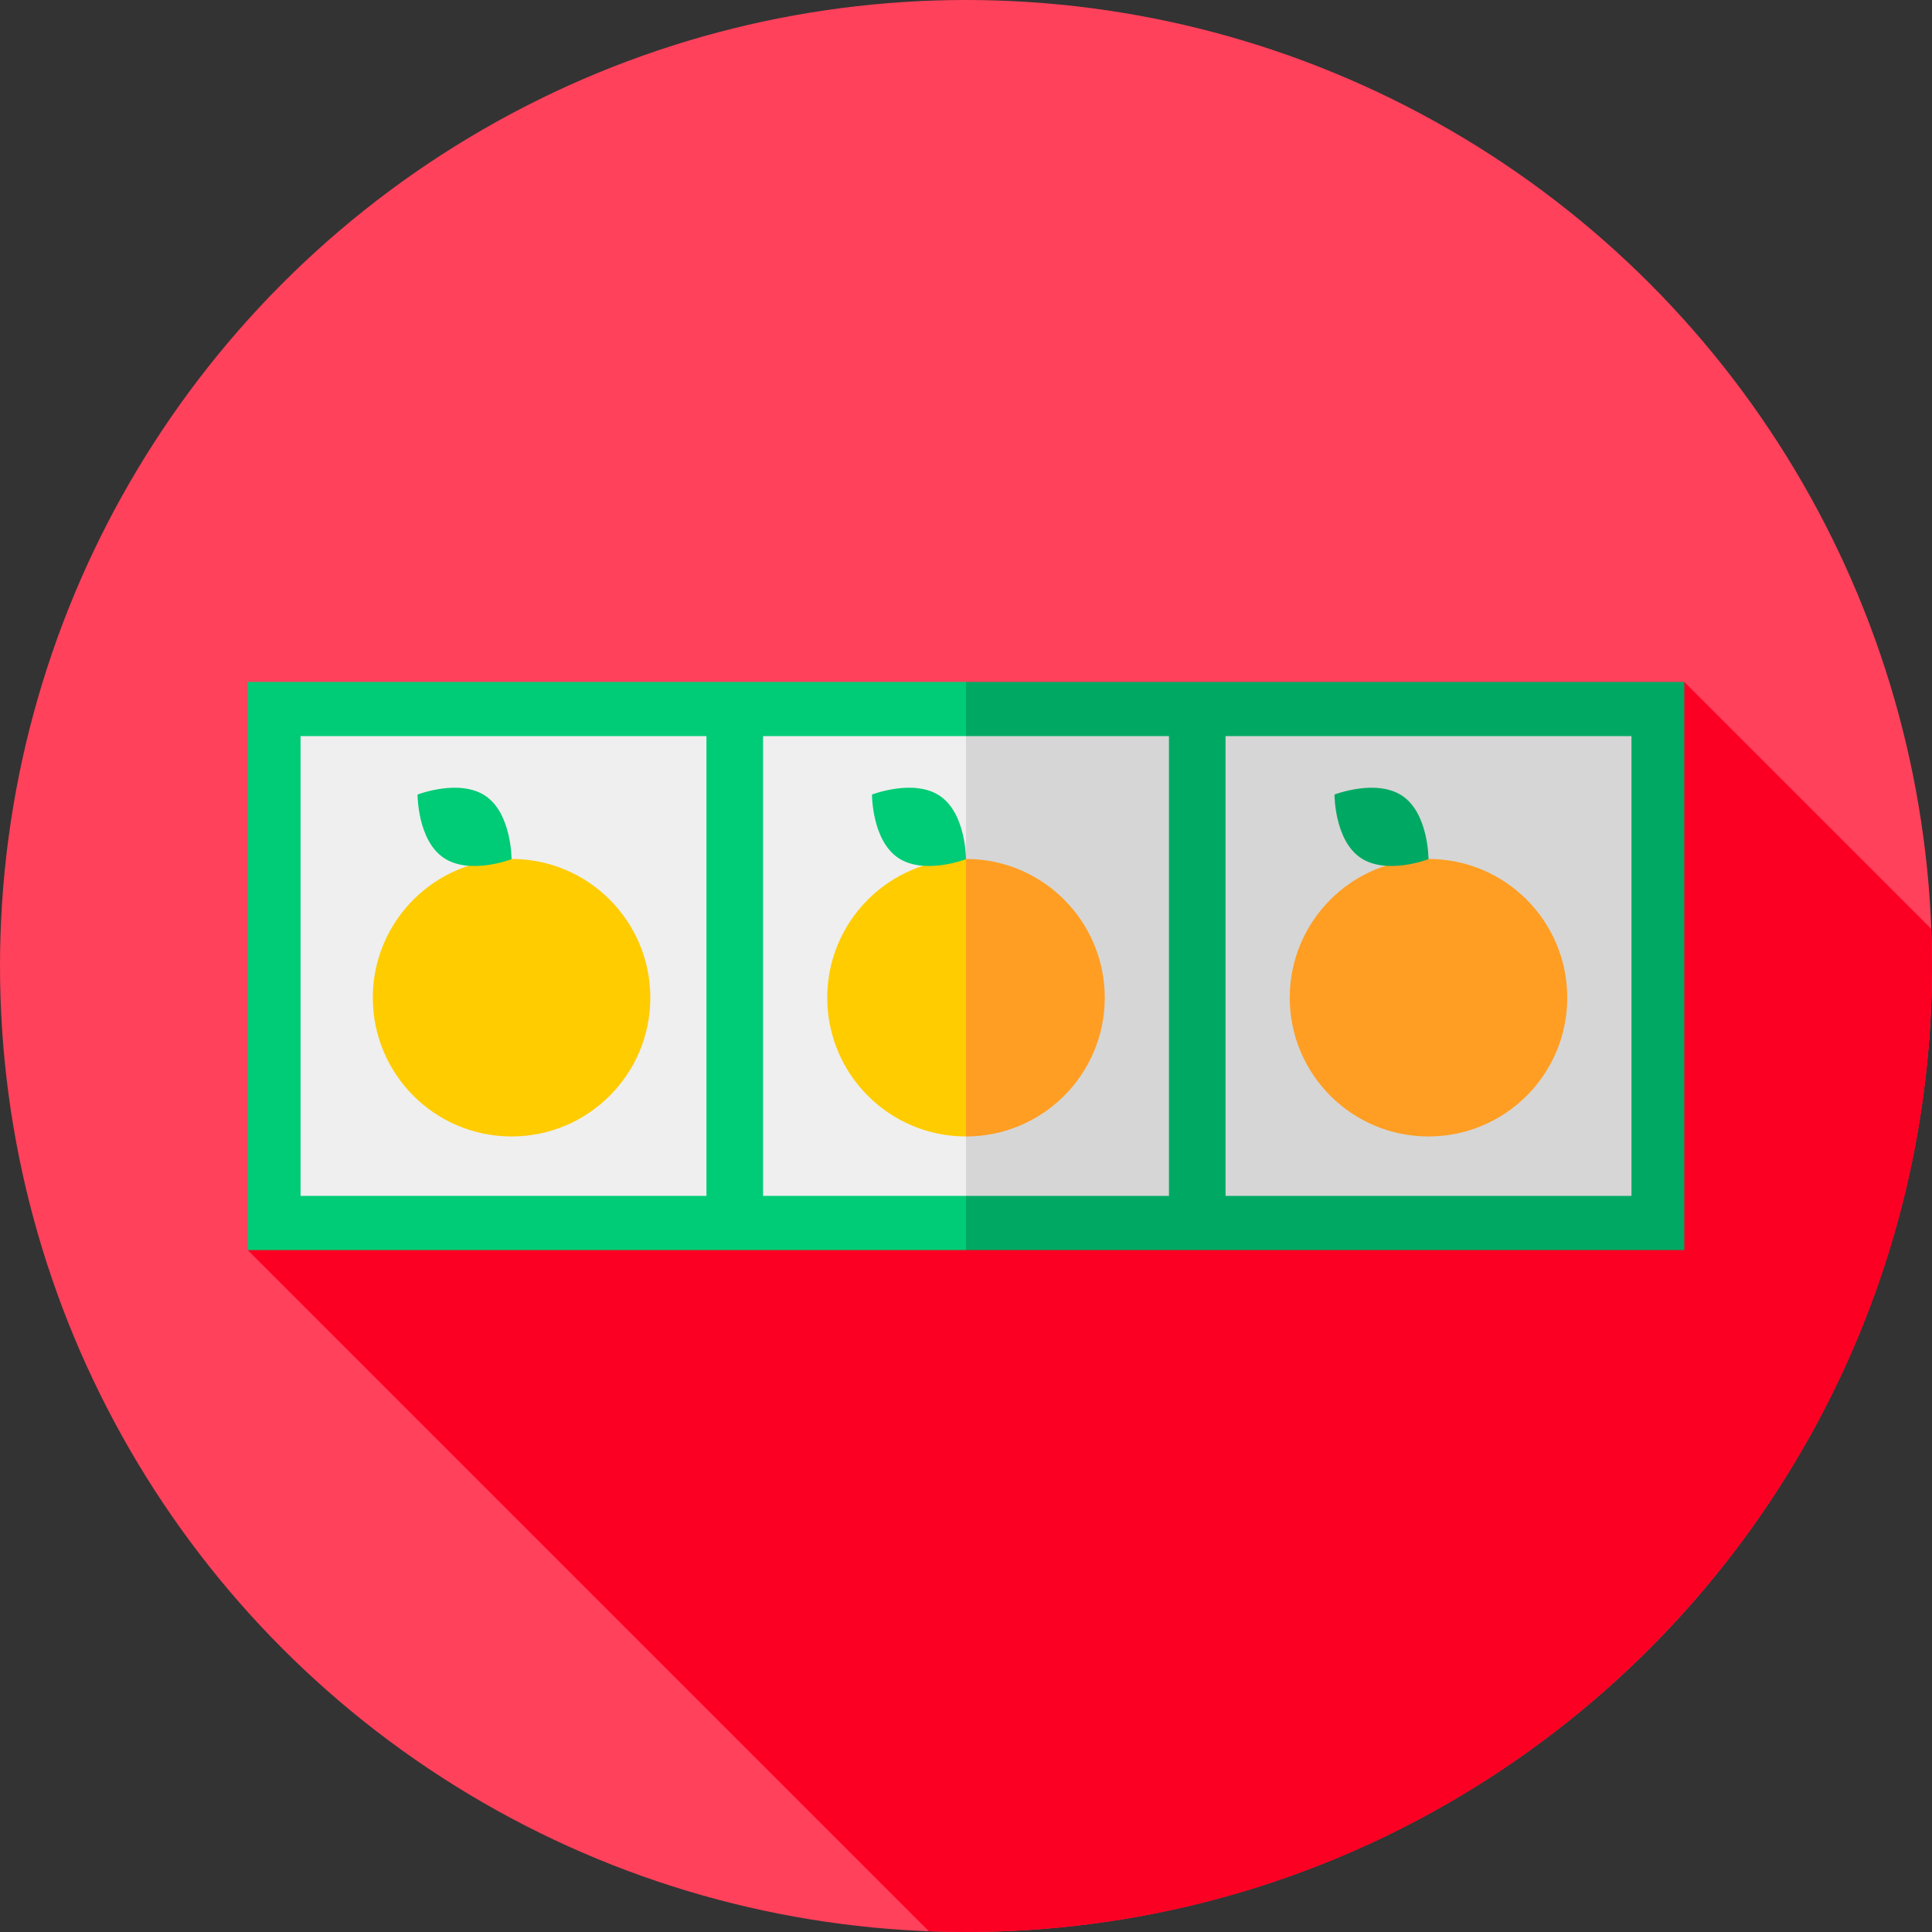 <svg id="Capa_1" enable-background="new 0 0 512 512" height="512" viewBox="0 0 512 512" width="512" xmlns="http://www.w3.org/2000/svg"><rect x="0" y="0" width="512" height="512" fill="#333333" stroke="none"/><g><g><g><g><g><g><g><g><g><g><g><g><g><g><circle cx="256" cy="256" fill="#ff415b" r="256"/></g></g></g></g></g></g></g></g></g></g></g></g></g><path d="m65.645 331.28 180.514 180.514c3.267.124 6.544.207 9.841.207 141.385 0 256-114.615 256-256 0-3.297-.083-6.574-.207-9.841l-65.438-65.439z" fill="#fb0023"/><g><path d="m65.645 331.28h190.355l32.823-78.929-32.532-71.631h-190.646z" fill="#00cb76"/><path d="m256 180.72h190.355v150.559h-190.355z" fill="#00a963"/></g><g><path d="m256 316.924h-53.784v-121.848h53.784l7.83 61.201z" fill="#efefef"/><path d="m256 195.076h53.784v121.848h-53.784z" fill="#d6d6d6"/></g><path d="m79.647 195.076h107.568v121.848h-107.568z" fill="#efefef"/><path d="m324.784 195.076h107.568v121.848h-107.568z" fill="#d6d6d6"/><g><g><path d="m274.385 264.403-18.385 36.771c-20.308 0-36.771-16.463-36.771-36.771s16.463-36.771 36.771-36.771z" fill="#fc0"/><path d="m292.771 264.403c0 20.308-16.463 36.771-36.771 36.771v-73.541c20.308-.001 36.771 16.462 36.771 36.77z" fill="#ff9e22"/></g><g><g><g><g><path d="m249.15 210.968c6.88 4.729 6.85 16.722 6.85 16.722s-11.186 4.324-18.066-.405-6.85-16.722-6.85-16.722 11.186-4.325 18.066.405z" fill="#00cb76"/></g></g></g></g></g><g><circle cx="378.568" cy="264.403" fill="#ff9e22" r="36.771"/><g><g><g><g><path d="m371.718 210.968c6.88 4.729 6.85 16.722 6.85 16.722s-11.186 4.324-18.066-.405-6.85-16.722-6.85-16.722 11.186-4.325 18.066.405z" fill="#00a963"/></g></g></g></g></g><g><circle cx="135.569" cy="264.403" fill="#fc0" r="36.771"/><g><g><g><g><path d="m128.719 210.968c6.88 4.729 6.85 16.722 6.85 16.722s-11.186 4.324-18.066-.405-6.85-16.722-6.85-16.722 11.186-4.325 18.066.405z" fill="#00cb76"/></g></g></g></g></g></g></svg>